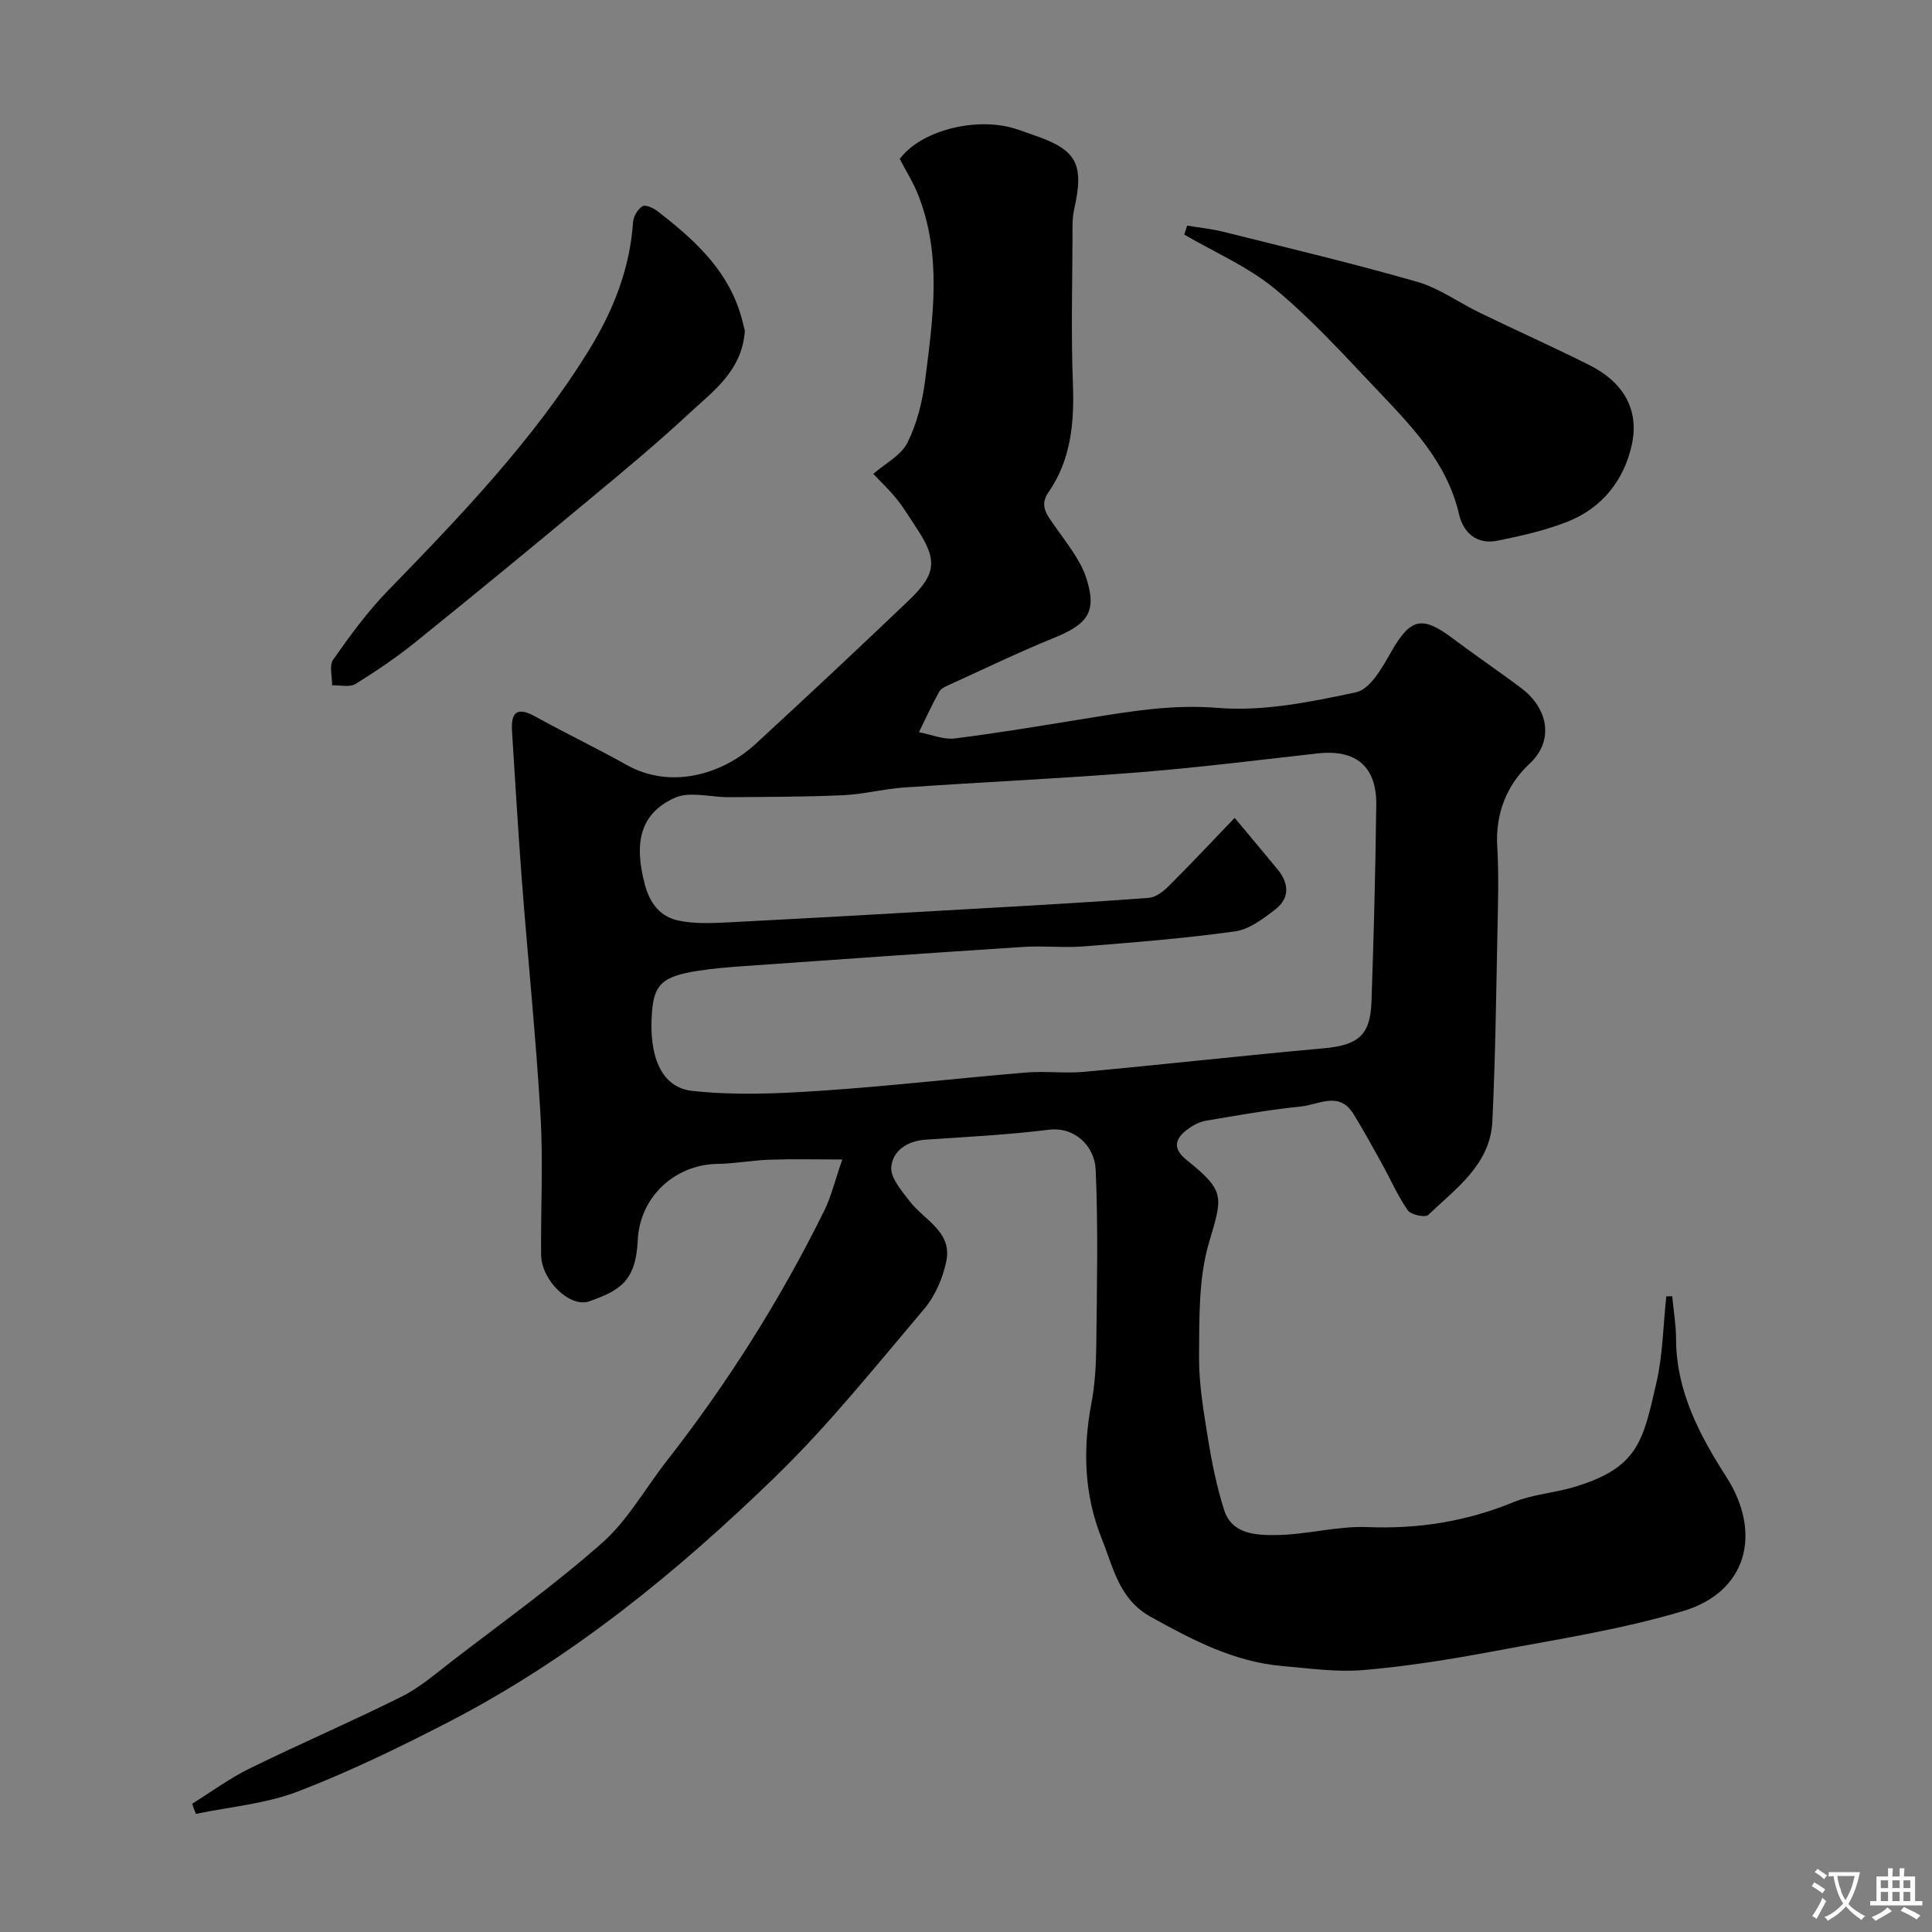 <svg enable-background="new 0 0 400 400" viewBox="0 0 400 400" xmlns="http://www.w3.org/2000/svg"><rect x="0" y="0" width="400" height="400" fill="#808080" stroke="none"/><g fill="#000001"><path d="m39.79 373.44c3.96-2.46 7.75-5.26 11.91-7.3 10.4-5.11 21.06-9.69 31.43-14.86 3.74-1.87 7.03-4.72 10.38-7.31 10.49-8.09 21.32-15.81 31.21-24.58 5.29-4.69 8.89-11.26 13.33-16.93 12.61-16.14 23.5-33.37 32.57-51.73 1.47-2.97 2.24-6.28 3.77-10.67-5.59 0-10.31-.12-15.01.04-3.61.12-7.2.82-10.81.87-8.85.13-16.11 6.82-16.53 15.81-.4 8.67-3.91 10.45-10.01 12.64-4 1.43-9.96-4.34-10-9.64-.08-9.66.44-19.36-.13-28.99-.94-16.09-2.6-32.14-3.83-48.21-.8-10.36-1.38-20.73-2.06-31.1-.26-3.9.93-5.28 4.8-3.14 6.27 3.46 12.73 6.56 18.98 10.06 8.89 4.98 19.59 2.12 26.64-4.37 10.66-9.81 21.24-19.71 31.72-29.72 5.85-5.59 5.98-8.47 1.4-15.3-1.27-1.89-2.43-3.87-3.85-5.64-1.44-1.8-3.14-3.39-4.89-5.26 2.52-2.2 5.76-3.84 7.06-6.44 1.96-3.93 3.1-8.47 3.66-12.87 1.63-12.88 3.56-25.86-1.45-38.49-1-2.53-2.48-4.87-3.79-7.4 4.2-5.77 15.6-8.84 23.92-6.26 1.24.38 2.45.86 3.68 1.28 9.08 3.06 10.64 5.99 8.49 15.47-.4 1.75-.33 3.62-.33 5.44-.03 10.17-.31 20.34.08 30.49.31 8.1-.34 15.78-5.09 22.65-1.95 2.82-.15 4.77 1.38 6.99 2.37 3.43 5.21 6.82 6.47 10.67 2.29 7.04.32 9.59-6.73 12.45-7.19 2.92-14.18 6.3-21.25 9.52-.88.4-2.01.82-2.43 1.56-1.54 2.73-2.83 5.6-4.22 8.42 2.49.47 5.07 1.59 7.47 1.29 9.4-1.18 18.74-2.77 28.1-4.28 8.7-1.4 17.17-2.79 26.28-2.04 9.44.78 19.28-1.23 28.68-3.24 2.85-.61 5.33-5 7.12-8.15 4.06-7.17 6.42-7.85 12.89-2.98 4.69 3.53 9.57 6.82 14.26 10.36 5.22 3.94 6.94 10.59 1.62 15.57-4.74 4.43-7.11 10.35-6.69 17.23.34 5.65.17 11.33.05 16.99-.27 13.27-.43 26.54-1.06 39.8-.42 8.97-7.52 13.89-13.29 19.41-.61.59-3.59-.04-4.23-.97-2.1-3.03-3.59-6.48-5.39-9.73-1.91-3.45-3.81-6.91-5.88-10.26-2.91-4.72-7.17-1.89-10.78-1.51-6.64.68-13.24 1.84-19.82 2.97-1.38.24-2.77 1.03-3.9 1.9-2.57 1.98-2.82 3.96.01 6.23 8.09 6.5 7.41 7.55 4.58 17.2-2.16 7.39-1.96 15.59-2.03 23.43-.05 5.69.95 11.43 1.86 17.09.8 4.96 1.81 9.94 3.33 14.72 1.6 5.05 6.6 5.22 10.62 5.2 6.36-.04 12.74-1.91 19.06-1.65 10.55.42 20.49-1.17 30.25-5.17 3.86-1.58 8.22-1.87 12.27-3.05 13.65-4 14.52-9.65 17.3-21.66 1.34-5.81 1.4-11.91 2.05-17.88.41-.02.82-.03 1.22-.05.28 2.95.79 5.9.8 8.85.03 10.79 4.84 19.88 10.4 28.55 7.47 11.65 4.33 23.82-8.91 27.78-12.89 3.85-26.33 5.91-39.59 8.4-8.82 1.65-17.73 3.07-26.67 3.83-5.53.47-11.18-.36-16.76-.84-10-.86-18.6-5.4-27.22-10.17-6.58-3.64-7.74-10.19-10.13-16.12-3.66-9.09-3.99-18.49-2.17-28.09.73-3.86.97-7.85 1.01-11.79.13-12.2.41-24.41-.12-36.59-.21-4.84-4.3-8.94-9.7-8.27-8.47 1.05-17.02 1.48-25.55 2.06-3.78.26-6.78 2.31-7.07 5.66-.19 2.24 2.13 4.89 3.76 7.03 3 3.94 8.91 6.33 7.63 12.48-.72 3.49-2.32 7.21-4.61 9.91-10.02 11.82-19.75 24-30.84 34.76-20.27 19.66-42.11 37.53-67.38 50.61-10.23 5.29-20.65 10.36-31.39 14.49-6.66 2.56-14.07 3.17-21.14 4.65-.3-.71-.54-1.41-.77-2.11zm215.83-204.11c3.46 4.14 6.2 7.4 8.91 10.69 2.36 2.86 2.51 5.92-.44 8.22-2.5 1.95-5.42 4.17-8.38 4.59-10.39 1.45-20.87 2.28-31.33 3.11-4.14.33-8.34-.16-12.49.11-19.24 1.24-38.47 2.6-57.7 3.96-3.26.23-6.54.49-9.77 1-7.2 1.13-8.96 2.77-9.42 8.36-.76 9.18 1.85 15.77 8.27 16.48 8.74.97 17.7.58 26.52-.01 14.25-.95 28.45-2.6 42.69-3.79 3.97-.33 8.02.23 11.99-.14 16.51-1.53 32.98-3.37 49.49-4.86 7.19-.65 9.75-2.63 9.99-9.65.47-13.59.83-27.19.99-40.79.09-7.98-4.25-11.51-12.17-10.62-12.39 1.39-24.77 2.94-37.19 3.93-16.11 1.28-32.26 2.01-48.39 3.12-4.23.29-8.42 1.41-12.65 1.6-7.84.36-15.69.34-23.54.41-3.81.04-8.19-1.29-11.33.14-7.15 3.25-8.48 9.3-6.14 18.01 1.06 3.96 3.24 6.59 6.88 7.38 3.36.73 6.98.55 10.46.38 17.97-.92 35.93-1.95 53.9-2.98 11.03-.63 22.07-1.25 33.09-2.09 1.41-.11 2.96-1.29 4.04-2.37 4.59-4.56 9.01-9.28 13.72-14.19z"/><path d="m245.79 46.71c2.51.42 5.07.67 7.53 1.29 13.39 3.35 26.84 6.54 40.1 10.35 4.6 1.32 8.7 4.35 13.09 6.47 7.49 3.63 15.1 7.03 22.54 10.76 7.02 3.52 10.39 9.19 8.8 16.5-1.6 7.33-6.15 13.09-13.29 15.92-4.62 1.84-9.58 2.93-14.48 3.94-4.23.87-7.1-1.56-7.99-5.43-2.53-10.99-10.1-18.54-17.4-26.24-6.69-7.05-13.28-14.32-20.75-20.48-5.55-4.58-12.45-7.54-18.74-11.22.19-.62.39-1.24.59-1.86z"/><path d="m154.22 68.51c-.62 8.35-6.6 12.49-11.56 17.1-6.6 6.15-13.57 11.93-20.52 17.7-11.97 9.96-23.99 19.86-36.12 29.63-3.92 3.16-8.13 6.02-12.42 8.66-1.21.75-3.2.23-4.84.29.03-1.8-.64-4.1.22-5.32 3.48-4.94 7.07-9.89 11.27-14.21 15.15-15.59 30.19-31.25 41.68-49.86 5.01-8.12 8.49-16.84 9.14-26.54.08-1.17.98-2.66 1.95-3.26.62-.38 2.28.37 3.14 1.04 7.17 5.58 13.92 11.54 16.91 20.55.53 1.52.86 3.11 1.15 4.22z"/></g><path d="m377.9 391.2c-.2.3-.4.5-.6.8-.7-.6-1.4-1-2.2-1.5.2-.3.4-.5.5-.8.6.4 1.4.8 2.3 1.5zm-1.8 6.1c-.2-.2-.5-.4-.9-.6.4-.6.8-1.2 1.2-1.9s.7-1.3.9-1.9c.3.3.5.5.8.7-.7 1.3-1.4 2.6-2 3.7zm2.2-9c-.3.3-.5.5-.6.8-.6-.6-1.3-1.1-2-1.5.3-.3.5-.5.6-.7.6.5 1.3.9 2 1.4zm.3.2v-.9h2 4.5c-.3 1.3-.6 2.5-1 3.6s-.9 2.1-1.4 3c.4.5 1 1 1.6 1.4s1.2.8 1.9 1.1c-.3.2-.5.4-.8.8-.4-.3-1-.7-1.6-1.2s-1.2-1.1-1.6-1.6c-.5.6-1.1 1.1-1.7 1.6s-1.4.9-2.1 1.4c-.1-.3-.3-.5-.7-.8.6-.2 1.2-.5 1.9-1s1.4-1.1 2-1.8c-.5-.8-.9-1.6-1.2-2.5s-.6-2-.8-3.2c-.4.1-.7.1-1 .1zm2.5 2.7c.2 1 .7 1.7 1 2.2.3-.5.6-1.1 1-2s.6-1.9.9-3h-3.2-.4c.1.9.3 1.8.7 2.8z" fill="#fafbfa"/><path d="m396.5 388.5v1.5 3.6h1.5v.9c-.4 0-1 0-1.7 0h-7.9c-.5 0-.9 0-1.2 0v-.9h1.3v-3.5c0-.7 0-1.2 0-1.6h2.4c0-.8 0-1.4 0-1.7h1c0 .3-.1.8-.1 1.7h1.5c0-.8 0-1.4 0-1.7h1c0 .3-.1.9-.1 1.7zm-8.2 9.2c-.2-.3-.5-.5-.8-.8.8-.3 1.4-.6 1.9-.9s1-.7 1.4-1.1c.3.3.6.5.9.8-1.6 1-2.8 1.6-3.4 2zm2.6-6.8v-1.6h-1.5v1.6zm0 2.7v-1.9h-1.5v1.9zm2.4-2.7v-1.6h-1.5v1.6zm0 2.7v-1.9h-1.5v1.9zm.2 2 .7-.8c.4.2.9.5 1.6.8s1.3.7 1.8 1c-.3.3-.5.5-.8.8-.4-.3-1.5-1-3.3-1.8zm2-4.7v-1.6h-1.4v1.6zm0 2.7v-1.9h-1.4v1.9z" fill="#fafbfa"/></svg>